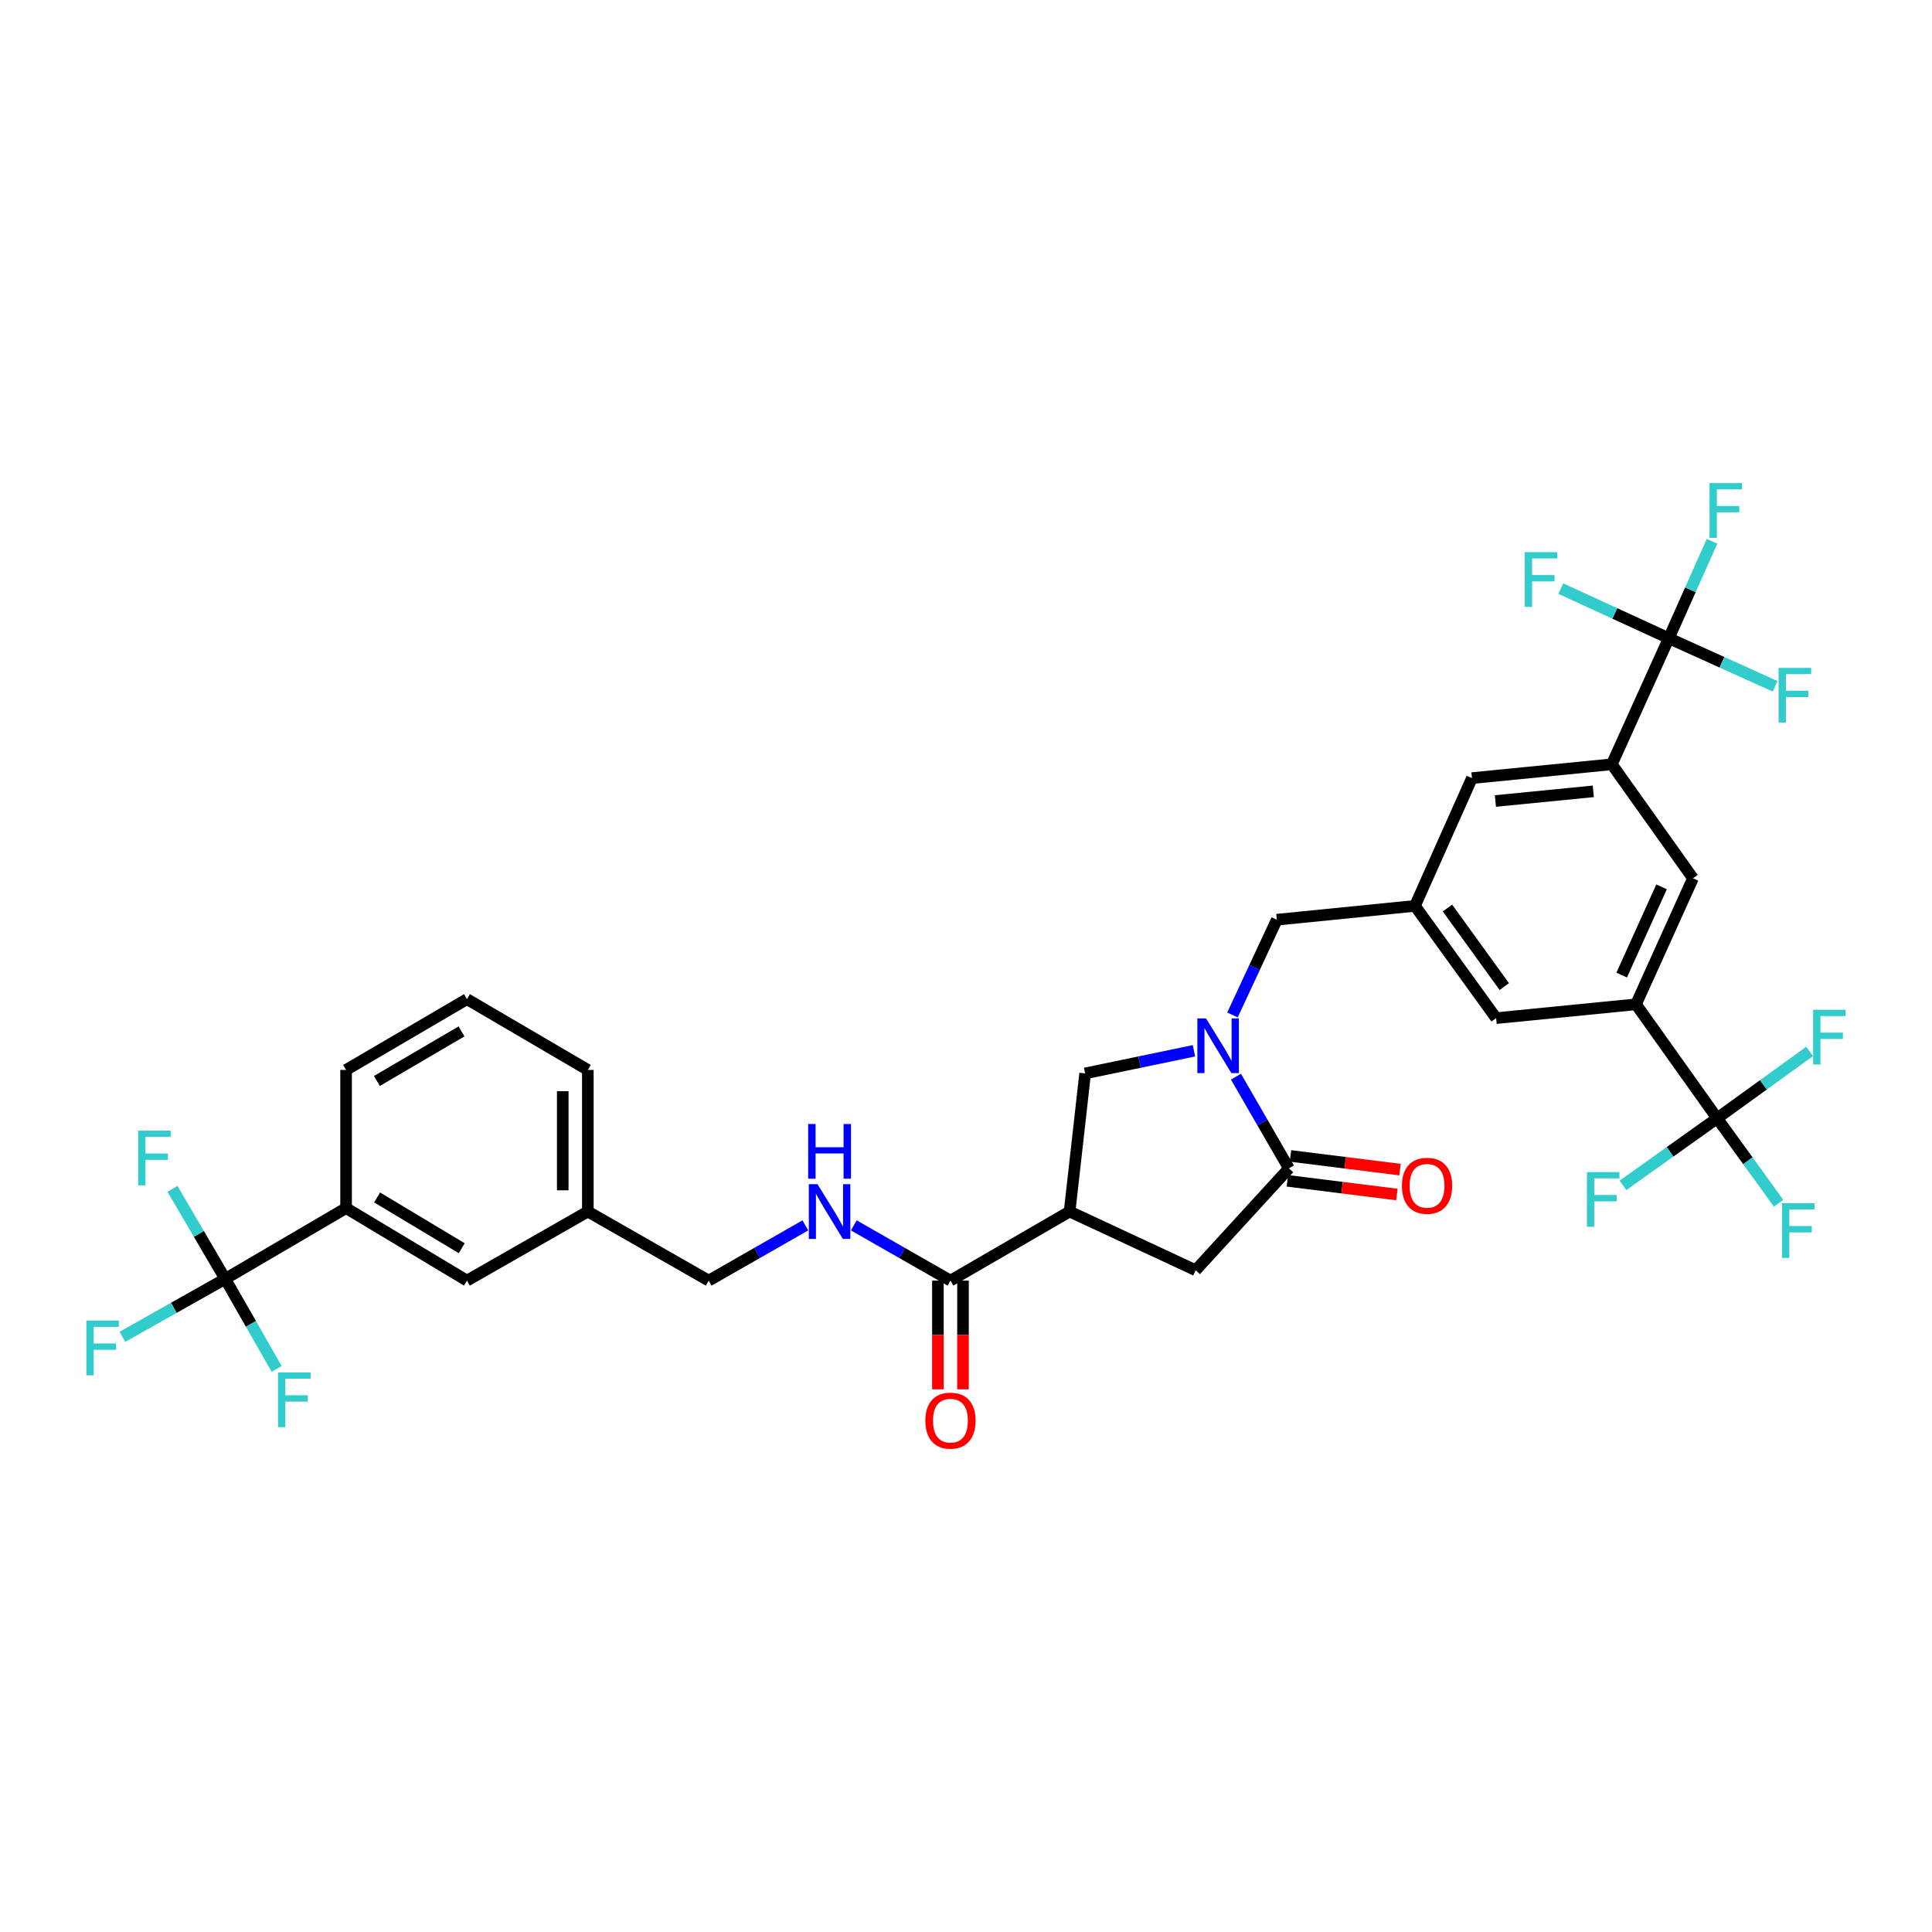 <?xml version='1.0' encoding='iso-8859-1'?>
<svg version='1.1' baseProfile='full'
              xmlns='http://www.w3.org/2000/svg'
                      xmlns:rdkit='http://www.rdkit.org/xml'
                      xmlns:xlink='http://www.w3.org/1999/xlink'
                  xml:space='preserve'
width='1000px' height='1000px' viewBox='0 0 1000 1000'>
<!-- END OF HEADER -->
<rect style='opacity:1.0;fill:#FFFFFF;stroke:none' width='1000' height='1000' x='0' y='0'> </rect>
<path class='bond-0' d='M 116.567,661.947 L 179.133,625.306' style='fill:none;fill-rule:evenodd;stroke:#000000;stroke-width:6px;stroke-linecap:butt;stroke-linejoin:miter;stroke-opacity:1' />
<path class='bond-1' d='M 116.567,661.947 L 89.958,676.938' style='fill:none;fill-rule:evenodd;stroke:#000000;stroke-width:6px;stroke-linecap:butt;stroke-linejoin:miter;stroke-opacity:1' />
<path class='bond-1' d='M 89.958,676.938 L 63.348,691.93' style='fill:none;fill-rule:evenodd;stroke:#33CCCC;stroke-width:6px;stroke-linecap:butt;stroke-linejoin:miter;stroke-opacity:1' />
<path class='bond-2' d='M 116.567,661.947 L 102.922,638.65' style='fill:none;fill-rule:evenodd;stroke:#000000;stroke-width:6px;stroke-linecap:butt;stroke-linejoin:miter;stroke-opacity:1' />
<path class='bond-2' d='M 102.922,638.65 L 89.276,615.354' style='fill:none;fill-rule:evenodd;stroke:#33CCCC;stroke-width:6px;stroke-linecap:butt;stroke-linejoin:miter;stroke-opacity:1' />
<path class='bond-3' d='M 116.567,661.947 L 129.883,685.249' style='fill:none;fill-rule:evenodd;stroke:#000000;stroke-width:6px;stroke-linecap:butt;stroke-linejoin:miter;stroke-opacity:1' />
<path class='bond-3' d='M 129.883,685.249 L 143.199,708.551' style='fill:none;fill-rule:evenodd;stroke:#33CCCC;stroke-width:6px;stroke-linecap:butt;stroke-linejoin:miter;stroke-opacity:1' />
<path class='bond-4' d='M 491.955,662.841 L 466.943,648.548' style='fill:none;fill-rule:evenodd;stroke:#000000;stroke-width:6px;stroke-linecap:butt;stroke-linejoin:miter;stroke-opacity:1' />
<path class='bond-4' d='M 466.943,648.548 L 441.93,634.255' style='fill:none;fill-rule:evenodd;stroke:#0000FF;stroke-width:6px;stroke-linecap:butt;stroke-linejoin:miter;stroke-opacity:1' />
<path class='bond-5' d='M 485.461,662.841 L 485.461,690.977' style='fill:none;fill-rule:evenodd;stroke:#000000;stroke-width:6px;stroke-linecap:butt;stroke-linejoin:miter;stroke-opacity:1' />
<path class='bond-5' d='M 485.461,690.977 L 485.461,719.112' style='fill:none;fill-rule:evenodd;stroke:#FF0000;stroke-width:6px;stroke-linecap:butt;stroke-linejoin:miter;stroke-opacity:1' />
<path class='bond-5' d='M 498.449,662.841 L 498.449,690.977' style='fill:none;fill-rule:evenodd;stroke:#000000;stroke-width:6px;stroke-linecap:butt;stroke-linejoin:miter;stroke-opacity:1' />
<path class='bond-5' d='M 498.449,690.977 L 498.449,719.112' style='fill:none;fill-rule:evenodd;stroke:#FF0000;stroke-width:6px;stroke-linecap:butt;stroke-linejoin:miter;stroke-opacity:1' />
<path class='bond-6' d='M 491.955,662.841 L 553.626,627.088' style='fill:none;fill-rule:evenodd;stroke:#000000;stroke-width:6px;stroke-linecap:butt;stroke-linejoin:miter;stroke-opacity:1' />
<path class='bond-7' d='M 416.847,634.255 L 391.835,648.548' style='fill:none;fill-rule:evenodd;stroke:#0000FF;stroke-width:6px;stroke-linecap:butt;stroke-linejoin:miter;stroke-opacity:1' />
<path class='bond-7' d='M 391.835,648.548 L 366.823,662.841' style='fill:none;fill-rule:evenodd;stroke:#000000;stroke-width:6px;stroke-linecap:butt;stroke-linejoin:miter;stroke-opacity:1' />
<path class='bond-8' d='M 179.133,625.306 L 241.699,662.841' style='fill:none;fill-rule:evenodd;stroke:#000000;stroke-width:6px;stroke-linecap:butt;stroke-linejoin:miter;stroke-opacity:1' />
<path class='bond-8' d='M 195.2,619.799 L 238.996,646.074' style='fill:none;fill-rule:evenodd;stroke:#000000;stroke-width:6px;stroke-linecap:butt;stroke-linejoin:miter;stroke-opacity:1' />
<path class='bond-9' d='M 179.133,625.306 L 179.133,553.8' style='fill:none;fill-rule:evenodd;stroke:#000000;stroke-width:6px;stroke-linecap:butt;stroke-linejoin:miter;stroke-opacity:1' />
<path class='bond-10' d='M 553.626,627.088 L 618.876,657.48' style='fill:none;fill-rule:evenodd;stroke:#000000;stroke-width:6px;stroke-linecap:butt;stroke-linejoin:miter;stroke-opacity:1' />
<path class='bond-11' d='M 553.626,627.088 L 561.671,555.59' style='fill:none;fill-rule:evenodd;stroke:#000000;stroke-width:6px;stroke-linecap:butt;stroke-linejoin:miter;stroke-opacity:1' />
<path class='bond-12' d='M 618.876,657.48 L 667.14,604.749' style='fill:none;fill-rule:evenodd;stroke:#000000;stroke-width:6px;stroke-linecap:butt;stroke-linejoin:miter;stroke-opacity:1' />
<path class='bond-13' d='M 666.335,611.193 L 694.684,614.735' style='fill:none;fill-rule:evenodd;stroke:#000000;stroke-width:6px;stroke-linecap:butt;stroke-linejoin:miter;stroke-opacity:1' />
<path class='bond-13' d='M 694.684,614.735 L 723.032,618.277' style='fill:none;fill-rule:evenodd;stroke:#FF0000;stroke-width:6px;stroke-linecap:butt;stroke-linejoin:miter;stroke-opacity:1' />
<path class='bond-13' d='M 667.945,598.305 L 696.294,601.847' style='fill:none;fill-rule:evenodd;stroke:#000000;stroke-width:6px;stroke-linecap:butt;stroke-linejoin:miter;stroke-opacity:1' />
<path class='bond-13' d='M 696.294,601.847 L 724.643,605.389' style='fill:none;fill-rule:evenodd;stroke:#FF0000;stroke-width:6px;stroke-linecap:butt;stroke-linejoin:miter;stroke-opacity:1' />
<path class='bond-14' d='M 667.14,604.749 L 653.434,581.015' style='fill:none;fill-rule:evenodd;stroke:#000000;stroke-width:6px;stroke-linecap:butt;stroke-linejoin:miter;stroke-opacity:1' />
<path class='bond-14' d='M 653.434,581.015 L 639.728,557.281' style='fill:none;fill-rule:evenodd;stroke:#0000FF;stroke-width:6px;stroke-linecap:butt;stroke-linejoin:miter;stroke-opacity:1' />
<path class='bond-15' d='M 561.671,555.59 L 589.833,549.738' style='fill:none;fill-rule:evenodd;stroke:#000000;stroke-width:6px;stroke-linecap:butt;stroke-linejoin:miter;stroke-opacity:1' />
<path class='bond-15' d='M 589.833,549.738 L 617.995,543.886' style='fill:none;fill-rule:evenodd;stroke:#0000FF;stroke-width:6px;stroke-linecap:butt;stroke-linejoin:miter;stroke-opacity:1' />
<path class='bond-16' d='M 637.926,525.329 L 649.405,500.684' style='fill:none;fill-rule:evenodd;stroke:#0000FF;stroke-width:6px;stroke-linecap:butt;stroke-linejoin:miter;stroke-opacity:1' />
<path class='bond-16' d='M 649.405,500.684 L 660.884,476.039' style='fill:none;fill-rule:evenodd;stroke:#000000;stroke-width:6px;stroke-linecap:butt;stroke-linejoin:miter;stroke-opacity:1' />
<path class='bond-17' d='M 660.884,476.039 L 732.383,468.888' style='fill:none;fill-rule:evenodd;stroke:#000000;stroke-width:6px;stroke-linecap:butt;stroke-linejoin:miter;stroke-opacity:1' />
<path class='bond-18' d='M 732.383,468.888 L 774.392,526.988' style='fill:none;fill-rule:evenodd;stroke:#000000;stroke-width:6px;stroke-linecap:butt;stroke-linejoin:miter;stroke-opacity:1' />
<path class='bond-18' d='M 749.209,469.993 L 778.615,510.663' style='fill:none;fill-rule:evenodd;stroke:#000000;stroke-width:6px;stroke-linecap:butt;stroke-linejoin:miter;stroke-opacity:1' />
<path class='bond-19' d='M 732.383,468.888 L 761.88,402.751' style='fill:none;fill-rule:evenodd;stroke:#000000;stroke-width:6px;stroke-linecap:butt;stroke-linejoin:miter;stroke-opacity:1' />
<path class='bond-20' d='M 876.282,454.594 L 846.785,519.837' style='fill:none;fill-rule:evenodd;stroke:#000000;stroke-width:6px;stroke-linecap:butt;stroke-linejoin:miter;stroke-opacity:1' />
<path class='bond-20' d='M 860.023,459.03 L 839.375,504.7' style='fill:none;fill-rule:evenodd;stroke:#000000;stroke-width:6px;stroke-linecap:butt;stroke-linejoin:miter;stroke-opacity:1' />
<path class='bond-21' d='M 876.282,454.594 L 834.273,395.6' style='fill:none;fill-rule:evenodd;stroke:#000000;stroke-width:6px;stroke-linecap:butt;stroke-linejoin:miter;stroke-opacity:1' />
<path class='bond-22' d='M 846.785,519.837 L 774.392,526.988' style='fill:none;fill-rule:evenodd;stroke:#000000;stroke-width:6px;stroke-linecap:butt;stroke-linejoin:miter;stroke-opacity:1' />
<path class='bond-23' d='M 846.785,519.837 L 888.794,578.824' style='fill:none;fill-rule:evenodd;stroke:#000000;stroke-width:6px;stroke-linecap:butt;stroke-linejoin:miter;stroke-opacity:1' />
<path class='bond-24' d='M 761.88,402.751 L 834.273,395.6' style='fill:none;fill-rule:evenodd;stroke:#000000;stroke-width:6px;stroke-linecap:butt;stroke-linejoin:miter;stroke-opacity:1' />
<path class='bond-24' d='M 774.016,414.603 L 824.691,409.598' style='fill:none;fill-rule:evenodd;stroke:#000000;stroke-width:6px;stroke-linecap:butt;stroke-linejoin:miter;stroke-opacity:1' />
<path class='bond-25' d='M 834.273,395.6 L 863.77,330.358' style='fill:none;fill-rule:evenodd;stroke:#000000;stroke-width:6px;stroke-linecap:butt;stroke-linejoin:miter;stroke-opacity:1' />
<path class='bond-26' d='M 863.77,330.358 L 891.287,342.795' style='fill:none;fill-rule:evenodd;stroke:#000000;stroke-width:6px;stroke-linecap:butt;stroke-linejoin:miter;stroke-opacity:1' />
<path class='bond-26' d='M 891.287,342.795 L 918.803,355.232' style='fill:none;fill-rule:evenodd;stroke:#33CCCC;stroke-width:6px;stroke-linecap:butt;stroke-linejoin:miter;stroke-opacity:1' />
<path class='bond-27' d='M 863.77,330.358 L 835.821,317.514' style='fill:none;fill-rule:evenodd;stroke:#000000;stroke-width:6px;stroke-linecap:butt;stroke-linejoin:miter;stroke-opacity:1' />
<path class='bond-27' d='M 835.821,317.514 L 807.873,304.671' style='fill:none;fill-rule:evenodd;stroke:#33CCCC;stroke-width:6px;stroke-linecap:butt;stroke-linejoin:miter;stroke-opacity:1' />
<path class='bond-28' d='M 863.77,330.358 L 874.958,305.27' style='fill:none;fill-rule:evenodd;stroke:#000000;stroke-width:6px;stroke-linecap:butt;stroke-linejoin:miter;stroke-opacity:1' />
<path class='bond-28' d='M 874.958,305.27 L 886.145,280.183' style='fill:none;fill-rule:evenodd;stroke:#33CCCC;stroke-width:6px;stroke-linecap:butt;stroke-linejoin:miter;stroke-opacity:1' />
<path class='bond-29' d='M 888.794,578.824 L 864.415,596.185' style='fill:none;fill-rule:evenodd;stroke:#000000;stroke-width:6px;stroke-linecap:butt;stroke-linejoin:miter;stroke-opacity:1' />
<path class='bond-29' d='M 864.415,596.185 L 840.037,613.547' style='fill:none;fill-rule:evenodd;stroke:#33CCCC;stroke-width:6px;stroke-linecap:butt;stroke-linejoin:miter;stroke-opacity:1' />
<path class='bond-30' d='M 888.794,578.824 L 912.737,561.514' style='fill:none;fill-rule:evenodd;stroke:#000000;stroke-width:6px;stroke-linecap:butt;stroke-linejoin:miter;stroke-opacity:1' />
<path class='bond-30' d='M 912.737,561.514 L 936.681,544.205' style='fill:none;fill-rule:evenodd;stroke:#33CCCC;stroke-width:6px;stroke-linecap:butt;stroke-linejoin:miter;stroke-opacity:1' />
<path class='bond-31' d='M 888.794,578.824 L 904.692,600.811' style='fill:none;fill-rule:evenodd;stroke:#000000;stroke-width:6px;stroke-linecap:butt;stroke-linejoin:miter;stroke-opacity:1' />
<path class='bond-31' d='M 904.692,600.811 L 920.59,622.799' style='fill:none;fill-rule:evenodd;stroke:#33CCCC;stroke-width:6px;stroke-linecap:butt;stroke-linejoin:miter;stroke-opacity:1' />
<path class='bond-32' d='M 241.699,662.841 L 304.265,627.088' style='fill:none;fill-rule:evenodd;stroke:#000000;stroke-width:6px;stroke-linecap:butt;stroke-linejoin:miter;stroke-opacity:1' />
<path class='bond-33' d='M 304.265,627.088 L 366.823,662.841' style='fill:none;fill-rule:evenodd;stroke:#000000;stroke-width:6px;stroke-linecap:butt;stroke-linejoin:miter;stroke-opacity:1' />
<path class='bond-34' d='M 304.265,627.088 L 304.265,553.8' style='fill:none;fill-rule:evenodd;stroke:#000000;stroke-width:6px;stroke-linecap:butt;stroke-linejoin:miter;stroke-opacity:1' />
<path class='bond-34' d='M 291.277,616.095 L 291.277,564.794' style='fill:none;fill-rule:evenodd;stroke:#000000;stroke-width:6px;stroke-linecap:butt;stroke-linejoin:miter;stroke-opacity:1' />
<path class='bond-35' d='M 179.133,553.8 L 241.699,517.153' style='fill:none;fill-rule:evenodd;stroke:#000000;stroke-width:6px;stroke-linecap:butt;stroke-linejoin:miter;stroke-opacity:1' />
<path class='bond-35' d='M 195.082,559.51 L 238.878,533.857' style='fill:none;fill-rule:evenodd;stroke:#000000;stroke-width:6px;stroke-linecap:butt;stroke-linejoin:miter;stroke-opacity:1' />
<path class='bond-36' d='M 241.699,517.153 L 304.265,553.8' style='fill:none;fill-rule:evenodd;stroke:#000000;stroke-width:6px;stroke-linecap:butt;stroke-linejoin:miter;stroke-opacity:1' />
<path  class='atom-2' d='M 423.129 612.928
L 432.409 627.928
Q 433.329 629.408, 434.809 632.088
Q 436.289 634.768, 436.369 634.928
L 436.369 612.928
L 440.129 612.928
L 440.129 641.248
L 436.249 641.248
L 426.289 624.848
Q 425.129 622.928, 423.889 620.728
Q 422.689 618.528, 422.329 617.848
L 422.329 641.248
L 418.649 641.248
L 418.649 612.928
L 423.129 612.928
' fill='#0000FF'/>
<path  class='atom-2' d='M 418.309 581.776
L 422.149 581.776
L 422.149 593.816
L 436.629 593.816
L 436.629 581.776
L 440.469 581.776
L 440.469 610.096
L 436.629 610.096
L 436.629 597.016
L 422.149 597.016
L 422.149 610.096
L 418.309 610.096
L 418.309 581.776
' fill='#0000FF'/>
<path  class='atom-3' d='M 478.955 735.322
Q 478.955 728.522, 482.315 724.722
Q 485.675 720.922, 491.955 720.922
Q 498.235 720.922, 501.595 724.722
Q 504.955 728.522, 504.955 735.322
Q 504.955 742.202, 501.555 746.122
Q 498.155 750.002, 491.955 750.002
Q 485.715 750.002, 482.315 746.122
Q 478.955 742.242, 478.955 735.322
M 491.955 746.802
Q 496.275 746.802, 498.595 743.922
Q 500.955 741.002, 500.955 735.322
Q 500.955 729.762, 498.595 726.962
Q 496.275 724.122, 491.955 724.122
Q 487.635 724.122, 485.275 726.922
Q 482.955 729.722, 482.955 735.322
Q 482.955 741.042, 485.275 743.922
Q 487.635 746.802, 491.955 746.802
' fill='#FF0000'/>
<path  class='atom-8' d='M 725.639 613.762
Q 725.639 606.962, 728.999 603.162
Q 732.359 599.362, 738.639 599.362
Q 744.919 599.362, 748.279 603.162
Q 751.639 606.962, 751.639 613.762
Q 751.639 620.642, 748.239 624.562
Q 744.839 628.442, 738.639 628.442
Q 732.399 628.442, 728.999 624.562
Q 725.639 620.682, 725.639 613.762
M 738.639 625.242
Q 742.959 625.242, 745.279 622.362
Q 747.639 619.442, 747.639 613.762
Q 747.639 608.202, 745.279 605.402
Q 742.959 602.562, 738.639 602.562
Q 734.319 602.562, 731.959 605.362
Q 729.639 608.162, 729.639 613.762
Q 729.639 619.482, 731.959 622.362
Q 734.319 625.242, 738.639 625.242
' fill='#FF0000'/>
<path  class='atom-10' d='M 624.233 527.129
L 633.513 542.129
Q 634.433 543.609, 635.913 546.289
Q 637.393 548.969, 637.473 549.129
L 637.473 527.129
L 641.233 527.129
L 641.233 555.449
L 637.353 555.449
L 627.393 539.049
Q 626.233 537.129, 624.993 534.929
Q 623.793 532.729, 623.433 532.049
L 623.433 555.449
L 619.753 555.449
L 619.753 527.129
L 624.233 527.129
' fill='#0000FF'/>
<path  class='atom-20' d='M 821.387 606.673
L 838.227 606.673
L 838.227 609.913
L 825.187 609.913
L 825.187 618.513
L 836.787 618.513
L 836.787 621.793
L 825.187 621.793
L 825.187 634.993
L 821.387 634.993
L 821.387 606.673
' fill='#33CCCC'/>
<path  class='atom-21' d='M 922.382 622.763
L 939.222 622.763
L 939.222 626.003
L 926.182 626.003
L 926.182 634.603
L 937.782 634.603
L 937.782 637.883
L 926.182 637.883
L 926.182 651.083
L 922.382 651.083
L 922.382 622.763
' fill='#33CCCC'/>
<path  class='atom-22' d='M 938.473 522.662
L 955.313 522.662
L 955.313 525.902
L 942.273 525.902
L 942.273 534.502
L 953.873 534.502
L 953.873 537.782
L 942.273 537.782
L 942.273 550.982
L 938.473 550.982
L 938.473 522.662
' fill='#33CCCC'/>
<path  class='atom-23' d='M 920.593 345.687
L 937.433 345.687
L 937.433 348.927
L 924.393 348.927
L 924.393 357.527
L 935.993 357.527
L 935.993 360.807
L 924.393 360.807
L 924.393 374.007
L 920.593 374.007
L 920.593 345.687
' fill='#33CCCC'/>
<path  class='atom-24' d='M 884.847 250.053
L 901.687 250.053
L 901.687 253.293
L 888.647 253.293
L 888.647 261.893
L 900.247 261.893
L 900.247 265.173
L 888.647 265.173
L 888.647 278.373
L 884.847 278.373
L 884.847 250.053
' fill='#33CCCC'/>
<path  class='atom-25' d='M 789.213 285.806
L 806.053 285.806
L 806.053 289.046
L 793.013 289.046
L 793.013 297.646
L 804.613 297.646
L 804.613 300.926
L 793.013 300.926
L 793.013 314.126
L 789.213 314.126
L 789.213 285.806
' fill='#33CCCC'/>
<path  class='atom-27' d='M 44.687 683.539
L 61.527 683.539
L 61.527 686.779
L 48.487 686.779
L 48.487 695.379
L 60.087 695.379
L 60.087 698.659
L 48.487 698.659
L 48.487 711.859
L 44.687 711.859
L 44.687 683.539
' fill='#33CCCC'/>
<path  class='atom-28' d='M 71.5 585.221
L 88.34 585.221
L 88.34 588.461
L 75.3 588.461
L 75.3 597.061
L 86.9 597.061
L 86.9 600.341
L 75.3 600.341
L 75.3 613.541
L 71.5 613.541
L 71.5 585.221
' fill='#33CCCC'/>
<path  class='atom-29' d='M 143.9 710.352
L 160.74 710.352
L 160.74 713.592
L 147.7 713.592
L 147.7 722.192
L 159.3 722.192
L 159.3 725.472
L 147.7 725.472
L 147.7 738.672
L 143.9 738.672
L 143.9 710.352
' fill='#33CCCC'/>
</svg>
